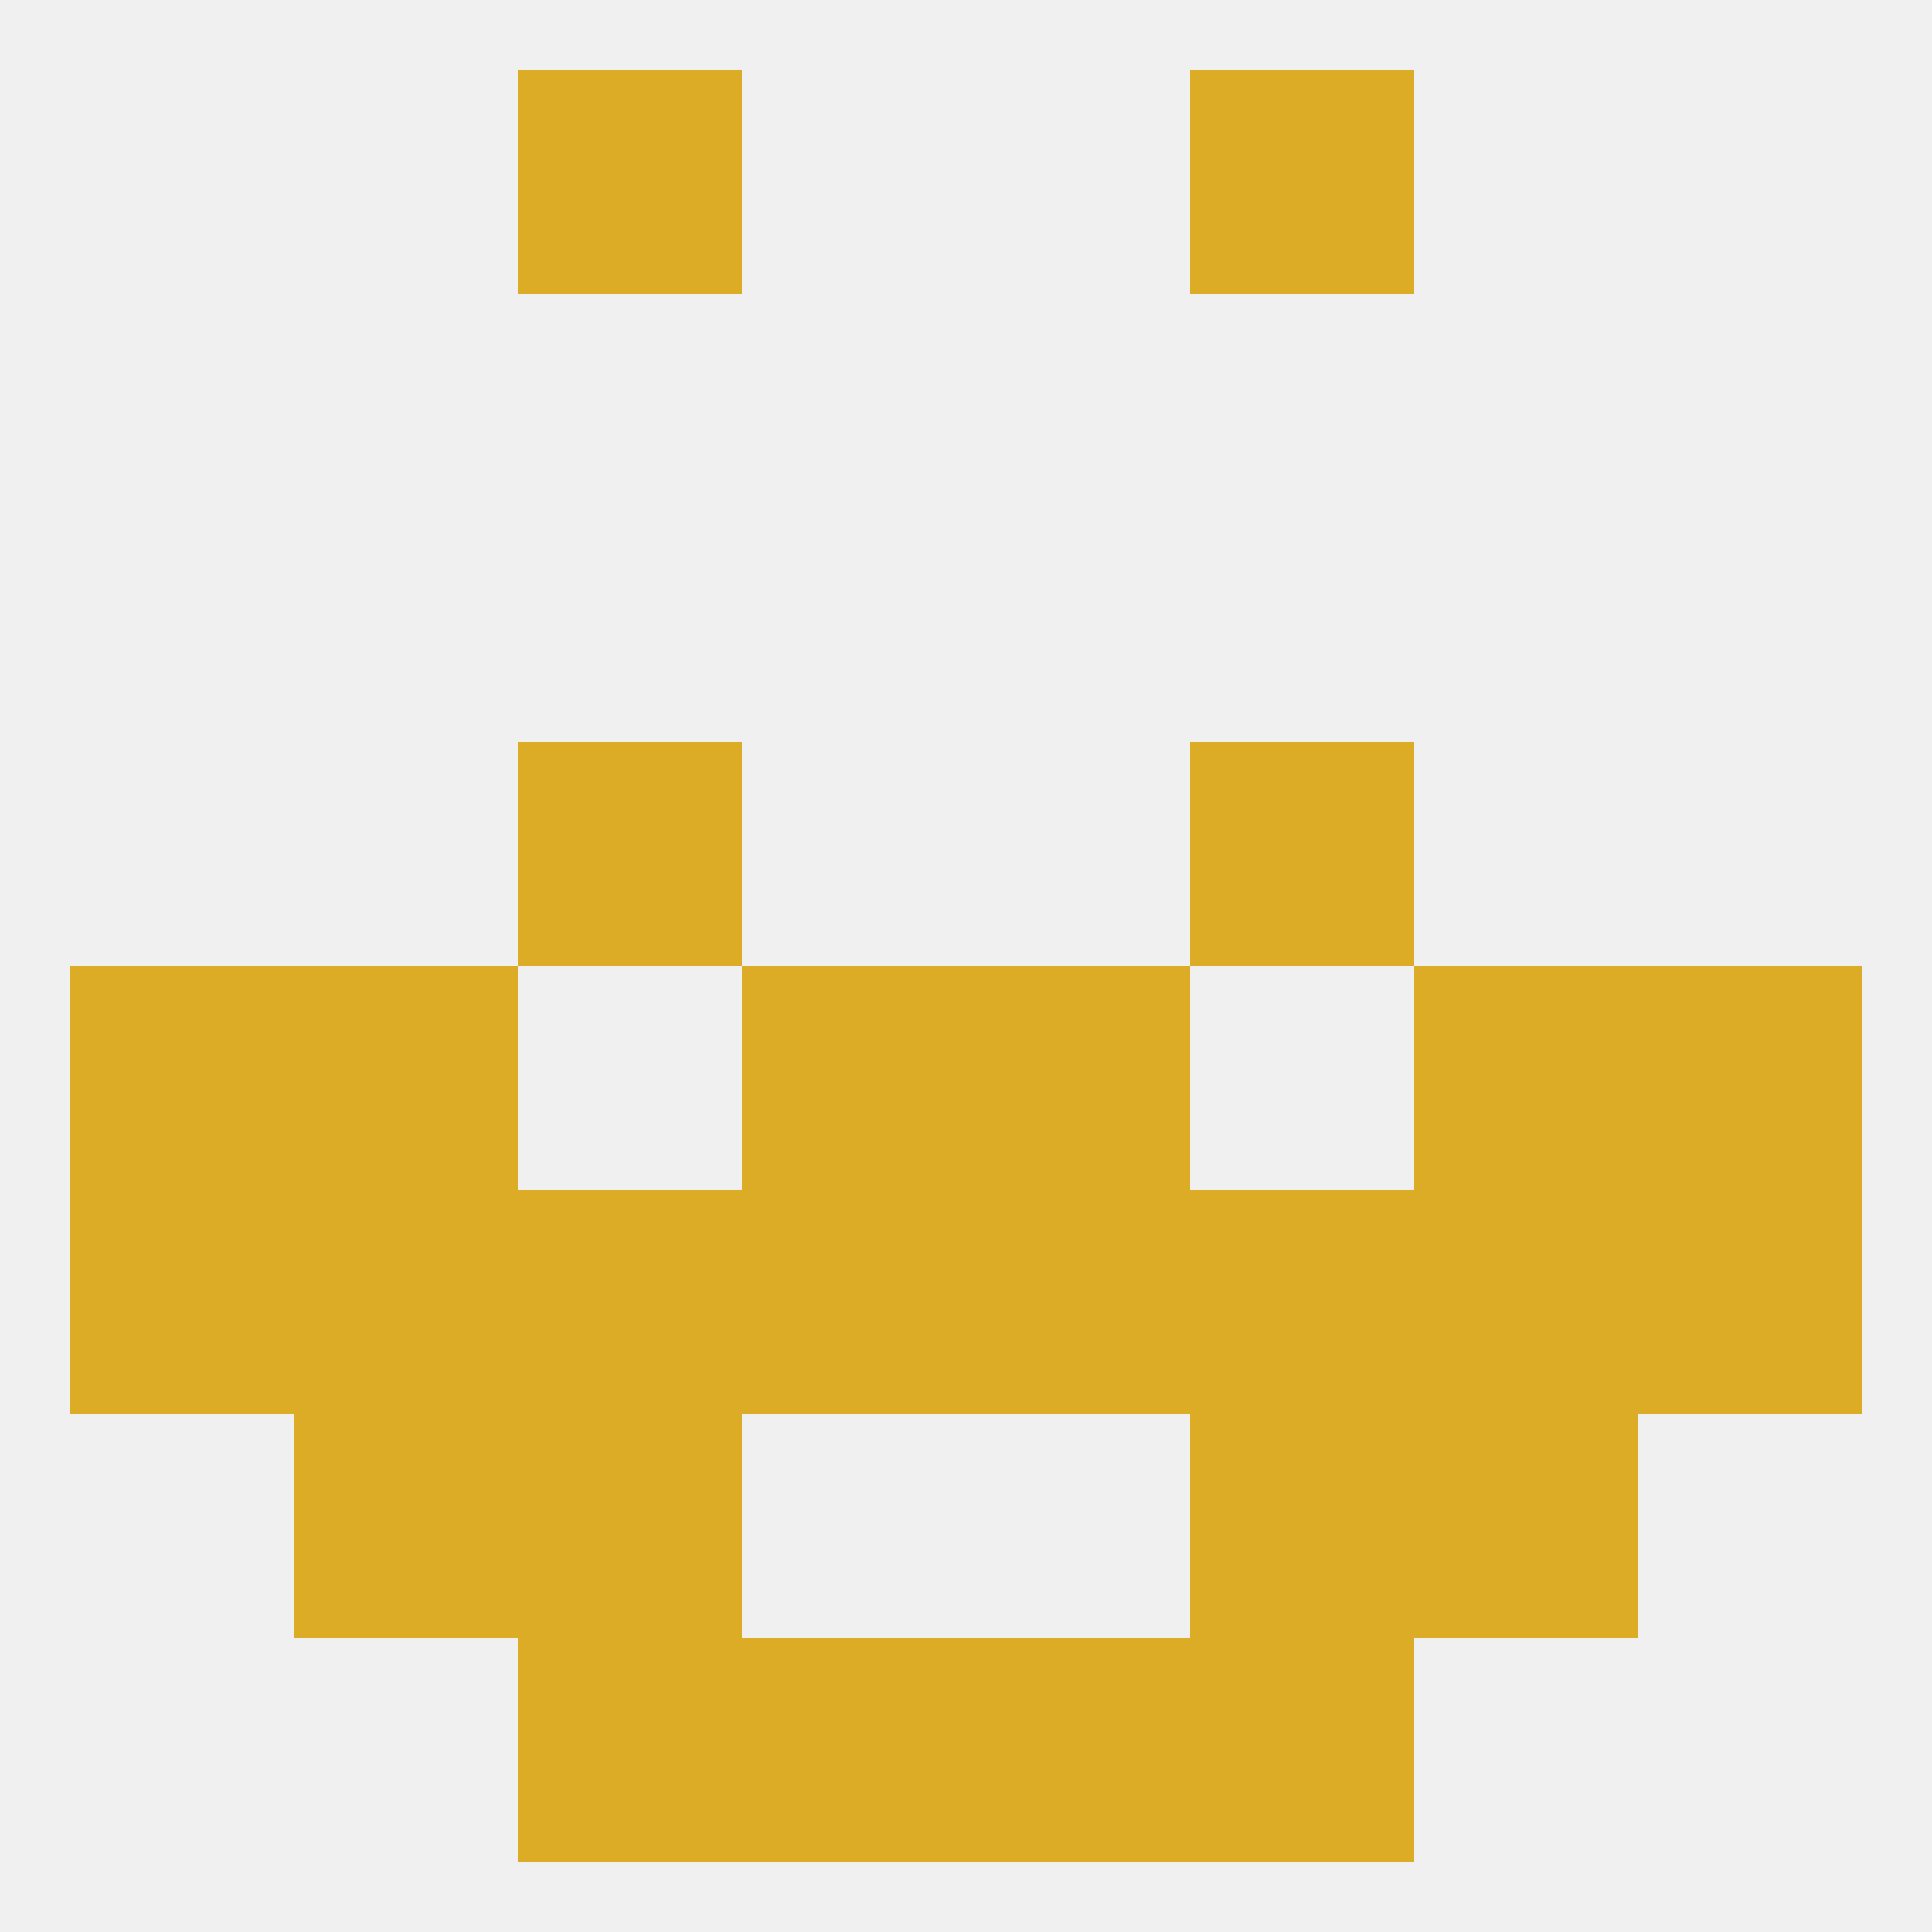 
<!--   <?xml version="1.0"?> -->
<svg version="1.1" baseprofile="full" xmlns="http://www.w3.org/2000/svg" xmlns:xlink="http://www.w3.org/1999/xlink" xmlns:ev="http://www.w3.org/2001/xml-events" width="250" height="250" viewBox="0 0 250 250" >
	<rect width="100%" height="100%" fill="rgba(240,240,240,255)"/>

	<rect x="67" y="154" width="29" height="29" fill="rgba(221,172,38,255)"/>
	<rect x="125" y="154" width="29" height="29" fill="rgba(221,172,38,255)"/>
	<rect x="212" y="154" width="29" height="29" fill="rgba(221,172,38,255)"/>
	<rect x="183" y="154" width="29" height="29" fill="rgba(221,172,38,255)"/>
	<rect x="154" y="154" width="29" height="29" fill="rgba(221,172,38,255)"/>
	<rect x="96" y="154" width="29" height="29" fill="rgba(221,172,38,255)"/>
	<rect x="9" y="154" width="29" height="29" fill="rgba(221,172,38,255)"/>
	<rect x="38" y="154" width="29" height="29" fill="rgba(221,172,38,255)"/>
	<rect x="183" y="183" width="29" height="29" fill="rgba(221,172,38,255)"/>
	<rect x="67" y="183" width="29" height="29" fill="rgba(221,172,38,255)"/>
	<rect x="154" y="183" width="29" height="29" fill="rgba(221,172,38,255)"/>
	<rect x="38" y="183" width="29" height="29" fill="rgba(221,172,38,255)"/>
	<rect x="125" y="212" width="29" height="29" fill="rgba(221,172,38,255)"/>
	<rect x="67" y="212" width="29" height="29" fill="rgba(221,172,38,255)"/>
	<rect x="154" y="212" width="29" height="29" fill="rgba(221,172,38,255)"/>
	<rect x="96" y="212" width="29" height="29" fill="rgba(221,172,38,255)"/>
	<rect x="67" y="9" width="29" height="29" fill="rgba(221,172,38,255)"/>
	<rect x="154" y="9" width="29" height="29" fill="rgba(221,172,38,255)"/>
	<rect x="67" y="96" width="29" height="29" fill="rgba(221,172,38,255)"/>
	<rect x="154" y="96" width="29" height="29" fill="rgba(221,172,38,255)"/>
	<rect x="96" y="125" width="29" height="29" fill="rgba(221,172,38,255)"/>
	<rect x="125" y="125" width="29" height="29" fill="rgba(221,172,38,255)"/>
	<rect x="9" y="125" width="29" height="29" fill="rgba(221,172,38,255)"/>
	<rect x="212" y="125" width="29" height="29" fill="rgba(221,172,38,255)"/>
	<rect x="38" y="125" width="29" height="29" fill="rgba(221,172,38,255)"/>
	<rect x="183" y="125" width="29" height="29" fill="rgba(221,172,38,255)"/>
</svg>